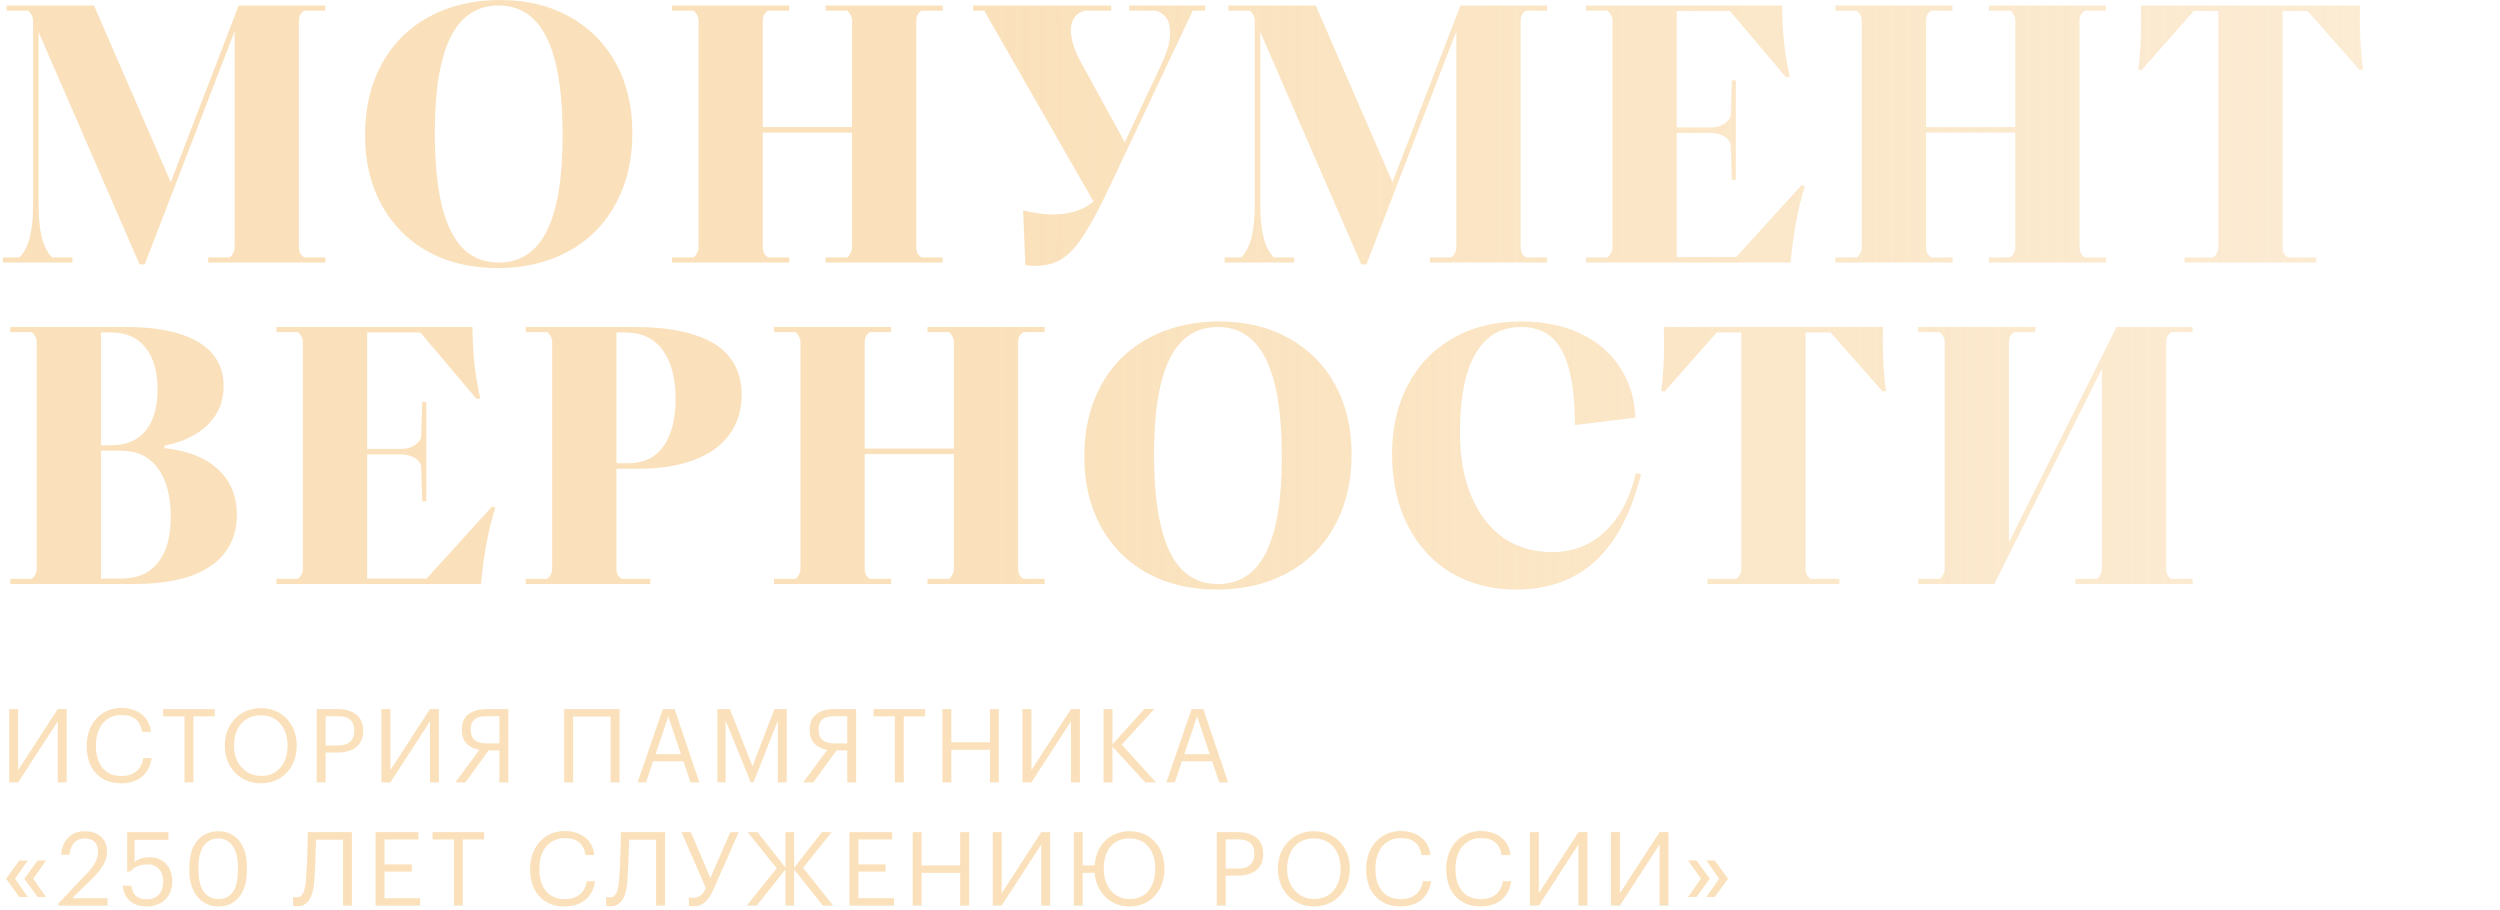 <?xml version="1.0" encoding="UTF-8"?> <svg xmlns="http://www.w3.org/2000/svg" width="731" height="266" viewBox="0 0 731 266" fill="none"><path d="M5.31 228.773H2.7V207.323H5.31V225.173L16.89 207.323H19.5V228.773H16.89V210.923L5.31 228.773ZM35.377 229.043C29.167 229.043 25.357 224.783 25.357 218.183V217.943C25.357 211.583 29.617 206.993 35.437 206.993C39.907 206.993 43.687 209.363 44.137 214.013H41.557C41.017 210.743 39.127 209.063 35.467 209.063C31.027 209.063 28.057 212.513 28.057 217.913V218.153C28.057 223.613 30.817 226.913 35.437 226.913C38.947 226.913 41.377 225.143 41.917 221.663H44.347C43.597 226.613 40.177 229.043 35.377 229.043ZM53.938 228.773V209.453H47.698V207.323H62.788V209.453H56.548V228.773H53.938ZM76.36 229.043C70.03 229.043 65.74 224.183 65.74 218.183V217.943C65.74 211.853 70 207.053 76.3 207.053C82.6 207.053 86.77 211.853 86.77 217.883V218.123C86.77 224.183 82.6 229.043 76.36 229.043ZM76.36 226.883C81.13 226.883 84.07 223.283 84.07 218.093V217.853C84.07 213.053 81.25 209.153 76.3 209.153C71.32 209.153 68.44 212.813 68.44 217.913V218.153C68.44 223.343 71.89 226.883 76.36 226.883ZM92.606 228.773V207.323H98.696C102.806 207.323 106.196 209.123 106.196 213.593V213.713C106.196 218.273 102.776 220.043 98.696 220.043H95.216V228.773H92.606ZM95.216 217.973H98.876C101.936 217.973 103.586 216.473 103.586 213.713V213.593C103.586 210.563 101.786 209.423 98.876 209.423H95.216V217.973ZM114.148 228.773H111.538V207.323H114.148V225.173L125.728 207.323H128.338V228.773H125.728V210.923L114.148 228.773ZM146.015 209.423H142.355C139.445 209.423 137.645 210.263 137.645 213.293V213.413C137.645 216.173 139.295 217.373 142.355 217.373H146.015V209.423ZM142.865 219.443L136.085 228.773H133.145L140.165 219.263C137.225 218.723 135.035 217.043 135.035 213.413V213.293C135.035 208.823 138.425 207.323 142.535 207.323H148.625V228.773H146.015V219.443H142.865ZM178.554 228.773V209.513H167.574V228.773H164.964V207.323H181.164V228.773H178.554ZM195.405 209.483L191.685 220.523H199.125L195.405 209.483ZM186.435 228.773L193.815 207.323H197.235L204.495 228.773H201.915L199.815 222.593H190.965L188.895 228.773H186.435ZM209.77 228.773V207.323H213.4L220.03 224.033L226.45 207.323H230.05V228.773H227.44V210.713L220.33 228.773H219.52L212.17 210.713V228.773H209.77ZM247.734 209.423H244.074C241.164 209.423 239.364 210.263 239.364 213.293V213.413C239.364 216.173 241.014 217.373 244.074 217.373H247.734V209.423ZM244.584 219.443L237.804 228.773H234.864L241.884 219.263C238.944 218.723 236.754 217.043 236.754 213.413V213.293C236.754 208.823 240.144 207.323 244.254 207.323H250.344V228.773H247.734V219.443H244.584ZM261.653 228.773V209.453H255.413V207.323H270.503V209.453H264.263V228.773H261.653ZM275.559 228.773V207.323H278.169V217.043H289.449V207.323H292.059V228.773H289.449V219.233H278.169V228.773H275.559ZM301.583 228.773H298.973V207.323H301.583V225.173L313.163 207.323H315.773V228.773H313.163V210.923L301.583 228.773ZM322.68 228.773V207.323H325.29V217.643L334.62 207.293H337.53L327.99 217.733L338.01 228.773H334.86L325.29 218.303V228.773H322.68ZM350.017 209.483L346.297 220.523H353.737L350.017 209.483ZM341.047 228.773L348.427 207.323H351.847L359.107 228.773H356.527L354.427 222.593H345.577L343.507 228.773H341.047ZM11.01 262.283L7.11 256.943L11.01 251.603H13.47L9.72 256.943L13.47 262.283H11.01ZM5.67 262.283L1.77 256.943L5.67 251.603H8.13L4.38 256.943L8.13 262.283H5.67ZM17.07 264.773V264.173L25.59 255.203C27.54 253.133 28.68 251.183 28.68 248.993C28.68 246.593 27.27 245.153 24.84 245.153C22.35 245.153 20.73 246.563 20.31 249.923H17.88C18.21 245.723 20.76 243.053 24.84 243.053C28.8 243.053 31.32 245.393 31.32 249.083C31.32 251.723 29.64 254.303 27 256.883L21.09 262.643H31.44V264.773H17.07ZM43.041 265.043C38.421 265.043 36.201 262.493 35.901 258.983H38.391C38.811 261.323 39.741 262.943 43.011 262.943C45.921 262.943 47.721 260.993 47.721 257.753C47.721 254.723 45.951 252.743 43.221 252.743C40.731 252.743 39.291 253.523 38.151 254.813H37.191V243.323H49.251V245.573H39.351V252.113C40.221 251.303 41.691 250.643 43.731 250.643C47.571 250.643 50.391 253.373 50.391 257.753C50.391 262.283 47.121 265.043 43.041 265.043ZM63.892 265.043C58.762 265.043 55.372 260.903 55.372 254.663V253.463C55.372 247.133 58.582 243.053 63.832 243.053C69.112 243.053 72.202 247.283 72.202 253.403V254.603C72.202 260.843 69.172 265.043 63.892 265.043ZM63.892 262.883C67.642 262.883 69.562 260.003 69.562 254.573V253.373C69.562 248.393 67.462 245.153 63.832 245.153C60.202 245.153 58.042 248.153 58.042 253.433V254.633C58.042 260.063 60.322 262.883 63.892 262.883ZM91.922 257.243C91.682 261.323 90.602 265.013 86.852 265.013C86.042 265.013 85.682 264.773 85.682 264.773V262.253C85.682 262.253 86.042 262.373 86.852 262.373C88.562 262.373 89.192 260.603 89.492 257.033C89.942 251.093 90.002 243.323 90.002 243.323H102.902V264.773H100.292V245.513H92.402C92.342 248.273 92.192 253.133 91.922 257.243ZM109.815 264.773V243.323H122.325V245.453H112.425V252.743H120.405V254.873H112.425V262.643H122.865V264.773H109.815ZM132.717 264.773V245.453H126.477V243.323H141.567V245.453H135.327V264.773H132.717ZM165.033 265.043C158.823 265.043 155.013 260.783 155.013 254.183V253.943C155.013 247.583 159.273 242.993 165.093 242.993C169.563 242.993 173.343 245.363 173.793 250.013H171.213C170.673 246.743 168.783 245.063 165.123 245.063C160.683 245.063 157.713 248.513 157.713 253.913V254.153C157.713 259.613 160.473 262.913 165.093 262.913C168.603 262.913 171.033 261.143 171.573 257.663H174.003C173.253 262.613 169.833 265.043 165.033 265.043ZM183.474 257.243C183.234 261.323 182.154 265.013 178.404 265.013C177.594 265.013 177.234 264.773 177.234 264.773V262.253C177.234 262.253 177.594 262.373 178.404 262.373C180.114 262.373 180.744 260.603 181.044 257.033C181.494 251.093 181.554 243.323 181.554 243.323H194.454V264.773H191.844V245.513H183.954C183.894 248.273 183.744 253.133 183.474 257.243ZM202.598 265.013C201.788 265.013 201.428 264.773 201.428 264.773V262.403C201.428 262.403 201.788 262.523 202.598 262.523C204.308 262.523 205.448 261.713 206.408 259.703L199.268 243.323H201.998L207.728 256.703L213.548 243.323H216.008L208.778 259.703C207.488 262.643 206.048 265.013 202.598 265.013ZM229.655 264.773V254.243L221.285 264.773H218.375L227.105 253.883L218.615 243.323H221.525L229.655 253.703V243.323H232.205V253.703L240.335 243.323H243.185L234.815 253.733L243.605 264.773H240.575L232.205 254.243V264.773H229.655ZM248.372 264.773V243.323H260.882V245.453H250.982V252.743H258.962V254.873H250.982V262.643H261.422V264.773H248.372ZM266.864 264.773V243.323H269.474V253.043H280.754V243.323H283.364V264.773H280.754V255.233H269.474V264.773H266.864ZM292.888 264.773H290.278V243.323H292.888V261.173L304.468 243.323H307.078V264.773H304.468V246.923L292.888 264.773ZM330.365 265.043C324.395 265.043 320.525 260.753 320.075 255.233H316.595V264.773H313.985V243.323H316.595V253.043H320.075C320.435 247.373 324.305 243.053 330.305 243.053C336.605 243.053 340.475 247.853 340.475 253.883V254.123C340.475 260.183 336.605 265.043 330.365 265.043ZM330.365 262.883C335.135 262.883 337.775 259.283 337.775 254.093V253.853C337.775 249.053 335.255 245.153 330.305 245.153C325.325 245.153 322.745 248.813 322.745 253.913V254.153C322.745 259.343 325.895 262.883 330.365 262.883ZM355.774 264.773V243.323H361.864C365.974 243.323 369.364 245.123 369.364 249.593V249.713C369.364 254.273 365.944 256.043 361.864 256.043H358.384V264.773H355.774ZM358.384 253.973H362.044C365.104 253.973 366.754 252.473 366.754 249.713V249.593C366.754 246.563 364.954 245.423 362.044 245.423H358.384V253.973ZM384.276 265.043C377.946 265.043 373.656 260.183 373.656 254.183V253.943C373.656 247.853 377.916 243.053 384.216 243.053C390.516 243.053 394.686 247.853 394.686 253.883V254.123C394.686 260.183 390.516 265.043 384.276 265.043ZM384.276 262.883C389.046 262.883 391.986 259.283 391.986 254.093V253.853C391.986 249.053 389.166 245.153 384.216 245.153C379.236 245.153 376.356 248.813 376.356 253.913V254.153C376.356 259.343 379.806 262.883 384.276 262.883ZM409.492 265.043C403.282 265.043 399.472 260.783 399.472 254.183V253.943C399.472 247.583 403.732 242.993 409.552 242.993C414.022 242.993 417.802 245.363 418.252 250.013H415.672C415.132 246.743 413.242 245.063 409.582 245.063C405.142 245.063 402.172 248.513 402.172 253.913V254.153C402.172 259.613 404.932 262.913 409.552 262.913C413.062 262.913 415.492 261.143 416.032 257.663H418.462C417.712 262.613 414.292 265.043 409.492 265.043ZM432.906 265.043C426.696 265.043 422.886 260.783 422.886 254.183V253.943C422.886 247.583 427.146 242.993 432.966 242.993C437.436 242.993 441.216 245.363 441.666 250.013H439.086C438.546 246.743 436.656 245.063 432.996 245.063C428.556 245.063 425.586 248.513 425.586 253.913V254.153C425.586 259.613 428.346 262.913 432.966 262.913C436.476 262.913 438.906 261.143 439.446 257.663H441.876C441.126 262.613 437.706 265.043 432.906 265.043ZM449.96 264.773H447.35V243.323H449.96V261.173L461.54 243.323H464.15V264.773H461.54V246.923L449.96 264.773ZM473.667 264.773H471.057V243.323H473.667V261.173L485.247 243.323H487.857V264.773H485.247V246.923L473.667 264.773ZM498.934 262.283L502.684 256.943L498.934 251.603H501.394L505.294 256.943L501.394 262.283H498.934ZM493.594 262.283L497.344 256.943L493.594 251.603H496.054L499.954 256.943L496.054 262.283H493.594Z" fill="#FAE1BB"></path><path d="M0.859 76.773V75.27H5.691C7.051 73.91 8.053 71.977 8.697 69.472C9.342 66.966 9.664 63.817 9.664 60.023V6.013C9.664 5.44 9.521 4.904 9.234 4.402C9.02 3.901 8.662 3.472 8.161 3.114H1.933V1.611H27.488L49.929 53.258L69.794 1.611H95.135V3.114H88.907C88.406 3.472 88.012 3.901 87.726 4.402C87.511 4.904 87.403 5.44 87.403 6.013V72.371C87.403 72.944 87.511 73.481 87.726 73.982C88.012 74.483 88.406 74.912 88.907 75.27H95.135V76.773H60.882V75.27H67.11C67.611 74.912 67.969 74.483 68.183 73.982C68.47 73.481 68.613 72.944 68.613 72.371V9.127L42.306 77.31H40.803L11.274 9.342V60.023C11.274 63.817 11.597 66.966 12.241 69.472C12.885 71.977 13.887 73.91 15.247 75.27H21.153V76.773H0.859ZM145.5 78.384C137.769 78.384 130.969 76.773 125.099 73.552C119.301 70.331 114.791 65.785 111.57 59.916C108.348 54.046 106.738 47.245 106.738 39.514C106.738 31.64 108.348 24.732 111.57 18.791C114.863 12.778 119.48 8.161 125.421 4.939C131.434 1.646 138.342 5.25302e-05 146.145 5.25302e-05C153.876 5.25302e-05 160.64 1.611 166.439 4.832C172.308 8.053 176.854 12.599 180.075 18.469C183.296 24.338 184.907 31.139 184.907 38.87C184.907 46.744 183.261 53.688 179.968 59.701C176.747 65.642 172.129 70.259 166.116 73.552C160.175 76.773 153.303 78.384 145.5 78.384ZM145.822 76.773C152.122 76.773 156.811 73.695 159.889 67.539C162.967 61.383 164.506 52.077 164.506 39.622C164.506 31.103 163.826 24.052 162.466 18.469C161.106 12.813 159.03 8.59 156.238 5.798C153.518 3.007 150.046 1.611 145.822 1.611C139.523 1.611 134.834 4.689 131.756 10.845C128.678 17.001 127.139 26.307 127.139 38.763C127.139 47.281 127.819 54.368 129.179 60.023C130.539 65.606 132.579 69.794 135.3 72.586C138.091 75.378 141.599 76.773 145.822 76.773ZM241.396 76.773V75.27H247.624C248.125 74.912 248.483 74.483 248.697 73.982C248.984 73.481 249.127 72.944 249.127 72.371V6.013C249.127 5.44 248.984 4.904 248.697 4.402C248.483 3.901 248.125 3.472 247.624 3.114H241.396V1.611H275.648V3.114H269.421C268.92 3.472 268.526 3.901 268.24 4.402C268.025 4.904 267.917 5.44 267.917 6.013V72.371C267.917 72.944 268.025 73.481 268.24 73.982C268.526 74.483 268.92 74.912 269.421 75.27H275.648V76.773H241.396ZM196.513 76.773V75.27H202.741C203.242 74.912 203.6 74.483 203.814 73.982C204.101 73.481 204.244 72.944 204.244 72.371V6.013C204.244 5.44 204.101 4.904 203.814 4.402C203.6 3.901 203.242 3.472 202.741 3.114H196.513V1.611H230.766V3.114H224.538C224.037 3.472 223.643 3.901 223.357 4.402C223.142 4.904 223.035 5.44 223.035 6.013V72.371C223.035 72.944 223.142 73.481 223.357 73.982C223.643 74.483 224.037 74.912 224.538 75.27H230.766V76.773H196.513ZM213.693 38.763V37.152H258.468V38.763H213.693ZM302.704 77.74C301.415 77.74 300.449 77.668 299.805 77.525L299.16 61.526C302.525 62.314 305.352 62.707 307.643 62.707C311.294 62.707 314.408 62.063 316.985 60.775C319.562 59.414 321.423 57.517 322.568 55.084L339.856 18.254C341.574 14.603 342.325 11.382 342.11 8.59C341.896 5.727 340.536 3.901 338.03 3.114H330.192V1.611H352.419V3.114H348.768L324.823 53.795C321.673 60.524 318.989 65.571 316.77 68.935C314.622 72.228 312.475 74.519 310.327 75.807C308.251 77.096 305.71 77.74 302.704 77.74ZM320.743 60.667L287.779 3.114H284.557V1.611H324.93V3.114H317.092C314.587 3.901 313.262 5.691 313.119 8.483C313.048 11.203 313.978 14.353 315.911 17.932L329.333 42.413L320.743 60.667ZM358.092 76.773V75.27H362.924C364.284 73.91 365.286 71.977 365.93 69.472C366.574 66.966 366.897 63.817 366.897 60.023V6.013C366.897 5.44 366.753 4.904 366.467 4.402C366.252 3.901 365.894 3.472 365.393 3.114H359.166V1.611H384.721L407.162 53.258L427.027 1.611H452.367V3.114H446.14C445.639 3.472 445.245 3.901 444.958 4.402C444.744 4.904 444.636 5.44 444.636 6.013V72.371C444.636 72.944 444.744 73.481 444.958 73.982C445.245 74.483 445.639 74.912 446.14 75.27H452.367V76.773H418.115V75.27H424.342C424.843 74.912 425.201 74.483 425.416 73.982C425.702 73.481 425.846 72.944 425.846 72.371V9.127L399.539 77.31H398.035L368.507 9.342V60.023C368.507 63.817 368.829 66.966 369.474 69.472C370.118 71.977 371.12 73.91 372.48 75.27H378.386V76.773H358.092ZM463.756 76.773V75.27H469.984C470.485 74.912 470.843 74.483 471.057 73.982C471.344 73.481 471.487 72.944 471.487 72.371V6.013C471.487 5.44 471.344 4.904 471.057 4.402C470.843 3.901 470.485 3.472 469.984 3.114H463.756V1.611H521.094C521.094 9.055 521.846 15.999 523.349 22.442L522.275 22.656L505.847 3.221H490.278V75.163H507.672L526.785 54.117L527.752 54.439C525.747 60.739 524.351 68.183 523.564 76.773H463.756ZM506.062 42.091C505.704 41.089 504.988 40.302 503.914 39.729C502.84 39.156 501.552 38.87 500.049 38.87H481.043V37.259H500.049C501.552 37.259 502.805 36.973 503.807 36.4C504.881 35.828 505.632 35.04 506.062 34.038L506.384 23.515H507.565V52.614H506.384L506.062 42.091ZM581.537 76.773V75.27H587.764C588.265 74.912 588.623 74.483 588.838 73.982C589.124 73.481 589.268 72.944 589.268 72.371V6.013C589.268 5.44 589.124 4.904 588.838 4.402C588.623 3.901 588.265 3.472 587.764 3.114H581.537V1.611H615.789V3.114H609.562C609.06 3.472 608.667 3.901 608.38 4.402C608.166 4.904 608.058 5.44 608.058 6.013V72.371C608.058 72.944 608.166 73.481 608.38 73.982C608.667 74.483 609.06 74.912 609.562 75.27H615.789V76.773H581.537ZM536.654 76.773V75.27H542.881C543.383 74.912 543.74 74.483 543.955 73.982C544.242 73.481 544.385 72.944 544.385 72.371V6.013C544.385 5.44 544.242 4.904 543.955 4.402C543.74 3.901 543.383 3.472 542.881 3.114H536.654V1.611H570.906V3.114H564.679C564.178 3.472 563.784 3.901 563.498 4.402C563.283 4.904 563.175 5.44 563.175 6.013V72.371C563.175 72.944 563.283 73.481 563.498 73.982C563.784 74.483 564.178 74.912 564.679 75.27H570.906V76.773H536.654ZM553.834 38.763V37.152H598.609V38.763H553.834ZM638.764 76.773V75.27H647.14C647.641 74.912 647.999 74.483 648.213 73.982C648.5 73.481 648.643 72.944 648.643 72.371V3.221H641.449L626.201 20.509L625.235 20.294C625.951 14.639 626.201 8.411 625.987 1.611H690.09C689.875 7.91 690.161 14.138 690.949 20.294L689.982 20.509L674.735 3.221H667.433V72.371C667.433 72.944 667.541 73.481 667.756 73.982C668.042 74.483 668.436 74.912 668.937 75.27H677.312V76.773H638.764Z" fill="url(#paint0_linear_1345_652)"></path><path d="M3.007 170.773V169.27H9.234C9.735 168.912 10.093 168.483 10.308 167.982C10.594 167.481 10.738 166.944 10.738 166.371V100.013C10.738 99.44 10.594 98.903 10.308 98.402C10.093 97.901 9.735 97.472 9.234 97.114H3.007V95.611H36.615C43.272 95.611 48.713 96.326 52.936 97.758C57.231 99.19 60.381 101.194 62.385 103.771C64.389 106.277 65.392 109.319 65.392 112.898C65.392 117.408 63.853 121.166 60.775 124.173C57.768 127.179 53.544 129.219 48.104 130.293V131.045C54.833 131.76 60.023 133.801 63.674 137.165C67.396 140.529 69.257 145.003 69.257 150.587C69.257 154.953 68.076 158.64 65.714 161.647C63.423 164.653 60.023 166.944 55.513 168.519C51.003 170.022 45.456 170.773 38.87 170.773H3.007ZM35.434 169.163C40.158 169.163 43.738 167.624 46.171 164.546C48.677 161.396 49.929 156.958 49.929 151.231C49.929 145.075 48.677 140.315 46.171 136.95C43.666 133.514 40.087 131.796 35.434 131.796H29.528V169.163H35.434ZM32.535 130.186C36.901 130.186 40.23 128.79 42.521 125.998C44.883 123.135 46.064 119.126 46.064 113.972C46.064 108.603 44.883 104.487 42.521 101.624C40.23 98.689 36.901 97.221 32.535 97.221H29.528V130.186H32.535ZM80.833 170.773V169.27H87.06C87.561 168.912 87.919 168.483 88.134 167.982C88.421 167.481 88.564 166.944 88.564 166.371V100.013C88.564 99.44 88.421 98.903 88.134 98.402C87.919 97.901 87.561 97.472 87.06 97.114H80.833V95.611H138.171C138.171 103.055 138.923 109.999 140.426 116.442L139.352 116.656L122.924 97.221H107.354V169.163H124.749L143.862 148.117L144.828 148.439C142.824 154.739 141.428 162.183 140.641 170.773H80.833ZM123.139 136.091C122.781 135.089 122.065 134.302 120.991 133.729C119.917 133.156 118.629 132.87 117.126 132.87H98.12V131.259H117.126C118.629 131.259 119.882 130.973 120.884 130.4C121.957 129.828 122.709 129.04 123.139 128.038L123.461 117.515H124.642V146.614H123.461L123.139 136.091ZM153.73 170.773V169.27H159.958C160.459 168.912 160.817 168.483 161.032 167.982C161.318 167.481 161.462 166.944 161.462 166.371V100.013C161.462 99.44 161.318 98.903 161.032 98.402C160.817 97.901 160.459 97.472 159.958 97.114H153.73V95.611H185.406C192.851 95.611 198.9 96.434 203.553 98.08C208.206 99.655 211.57 101.91 213.646 104.845C215.793 107.708 216.867 111.216 216.867 115.368C216.867 120.021 215.614 123.994 213.109 127.286C210.675 130.508 207.203 132.942 202.694 134.588C198.184 136.234 192.887 137.058 186.802 137.058H180.252V166.371C180.252 166.944 180.36 167.481 180.574 167.982C180.861 168.483 181.254 168.912 181.755 169.27H190.131V170.773H153.73ZM183.688 135.447C188.198 135.447 191.634 133.801 193.996 130.508C196.358 127.143 197.54 122.49 197.54 116.549C197.54 110.536 196.287 105.811 193.781 102.375C191.276 98.939 187.661 97.221 182.937 97.221H180.252V135.447H183.688ZM271.197 170.773V169.27H277.424C277.925 168.912 278.283 168.483 278.498 167.982C278.784 167.481 278.928 166.944 278.928 166.371V100.013C278.928 99.44 278.784 98.903 278.498 98.402C278.283 97.901 277.925 97.472 277.424 97.114H271.197V95.611H305.449V97.114H299.222C298.72 97.472 298.327 97.901 298.04 98.402C297.826 98.903 297.718 99.44 297.718 100.013V166.371C297.718 166.944 297.826 167.481 298.04 167.982C298.327 168.483 298.72 168.912 299.222 169.27H305.449V170.773H271.197ZM226.314 170.773V169.27H232.541C233.043 168.912 233.4 168.483 233.615 167.982C233.902 167.481 234.045 166.944 234.045 166.371V100.013C234.045 99.44 233.902 98.903 233.615 98.402C233.4 97.901 233.043 97.472 232.541 97.114H226.314V95.611H260.566V97.114H254.339C253.838 97.472 253.444 97.901 253.158 98.402C252.943 98.903 252.835 99.44 252.835 100.013V166.371C252.835 166.944 252.943 167.481 253.158 167.982C253.444 168.483 253.838 168.912 254.339 169.27H260.566V170.773H226.314ZM243.494 132.763V131.152H288.269V132.763H243.494ZM355.805 172.384C348.074 172.384 341.274 170.773 335.404 167.552C329.605 164.331 325.096 159.785 321.874 153.916C318.653 148.046 317.043 141.245 317.043 133.514C317.043 125.64 318.653 118.732 321.874 112.791C325.167 106.778 329.784 102.161 335.726 98.939C341.739 95.647 348.647 94 356.449 94C364.18 94 370.945 95.611 376.743 98.832C382.613 102.053 387.159 106.599 390.38 112.469C393.601 118.338 395.212 125.139 395.212 132.87C395.212 140.744 393.565 147.688 390.273 153.701C387.051 159.642 382.434 164.259 376.421 167.552C370.48 170.773 363.608 172.384 355.805 172.384ZM356.127 170.773C362.427 170.773 367.115 167.695 370.193 161.539C373.271 155.383 374.81 146.077 374.81 133.622C374.81 125.103 374.13 118.052 372.77 112.469C371.41 106.814 369.334 102.59 366.543 99.798C363.822 97.007 360.351 95.611 356.127 95.611C349.828 95.611 345.139 98.689 342.061 104.845C338.983 111.001 337.444 120.307 337.444 132.763C337.444 141.281 338.124 148.368 339.484 154.023C340.844 159.606 342.884 163.794 345.604 166.586C348.396 169.378 351.904 170.773 356.127 170.773ZM443.325 172.384C436.238 172.384 429.939 170.773 424.427 167.552C418.987 164.331 414.728 159.714 411.649 153.701C408.571 147.688 407.032 140.673 407.032 132.655C407.032 125.139 408.571 118.446 411.649 112.576C414.728 106.706 419.094 102.161 424.749 98.939C430.476 95.647 437.133 94 444.721 94C451.164 94 456.819 95.11 461.686 97.329C466.626 99.548 470.527 102.769 473.39 106.992C476.325 111.216 477.936 116.263 478.222 122.132L460.505 124.28C460.505 114.473 459.253 107.243 456.747 102.59C454.313 97.937 450.305 95.611 444.721 95.611C440.784 95.611 437.491 96.792 434.843 99.154C432.194 101.516 430.19 105.024 428.829 109.677C427.541 114.258 426.897 119.913 426.897 126.642C426.897 133.657 428.006 139.814 430.225 145.111C432.444 150.336 435.558 154.381 439.567 157.244C443.647 160.036 448.408 161.432 453.848 161.432C459.933 161.432 465.087 159.427 469.31 155.419C473.605 151.41 476.612 145.719 478.33 138.346L479.833 138.668C477.041 149.907 472.603 158.354 466.518 164.009C460.434 169.592 452.703 172.384 443.325 172.384ZM499.281 170.773V169.27H507.656C508.158 168.912 508.515 168.483 508.73 167.982C509.017 167.481 509.16 166.944 509.16 166.371V97.221H501.966L486.718 114.509L485.752 114.294C486.468 108.639 486.718 102.411 486.503 95.611H550.607C550.392 101.91 550.678 108.138 551.466 114.294L550.499 114.509L535.252 97.221H527.95V166.371C527.95 166.944 528.058 167.481 528.272 167.982C528.559 168.483 528.953 168.912 529.454 169.27H537.829V170.773H499.281ZM560.897 170.773V169.27H567.125C567.626 168.912 567.984 168.483 568.199 167.982C568.485 167.481 568.628 166.944 568.628 166.371V100.013C568.628 99.44 568.485 98.903 568.199 98.402C567.984 97.901 567.626 97.472 567.125 97.114H560.897V95.611H595.15V97.114H588.922C588.421 97.472 588.027 97.901 587.741 98.402C587.526 98.903 587.419 99.44 587.419 100.013V158.533L618.88 95.611H641.106V97.114H634.879C634.378 97.472 633.984 97.901 633.698 98.402C633.483 98.903 633.375 99.44 633.375 100.013V166.371C633.375 166.944 633.483 167.481 633.698 167.982C633.984 168.483 634.378 168.912 634.879 169.27H641.106V170.773H606.854V169.27H613.081C613.583 168.912 613.94 168.483 614.155 167.982C614.442 167.481 614.585 166.944 614.585 166.371V107.851L583.124 170.773H560.897Z" fill="url(#paint1_linear_1345_652)"></path><defs><linearGradient id="paint0_linear_1345_652" x1="0" y1="39.273" x2="731" y2="39.273" gradientUnits="userSpaceOnUse"><stop offset="0.385" stop-color="#FAE1BB"></stop><stop offset="1" stop-color="#FAE1BB" stop-opacity="0.6"></stop></linearGradient><linearGradient id="paint1_linear_1345_652" x1="0" y1="133.273" x2="731" y2="133.273" gradientUnits="userSpaceOnUse"><stop offset="0.385" stop-color="#FAE1BB"></stop><stop offset="1" stop-color="#FAE1BB" stop-opacity="0.6"></stop></linearGradient></defs></svg> 
